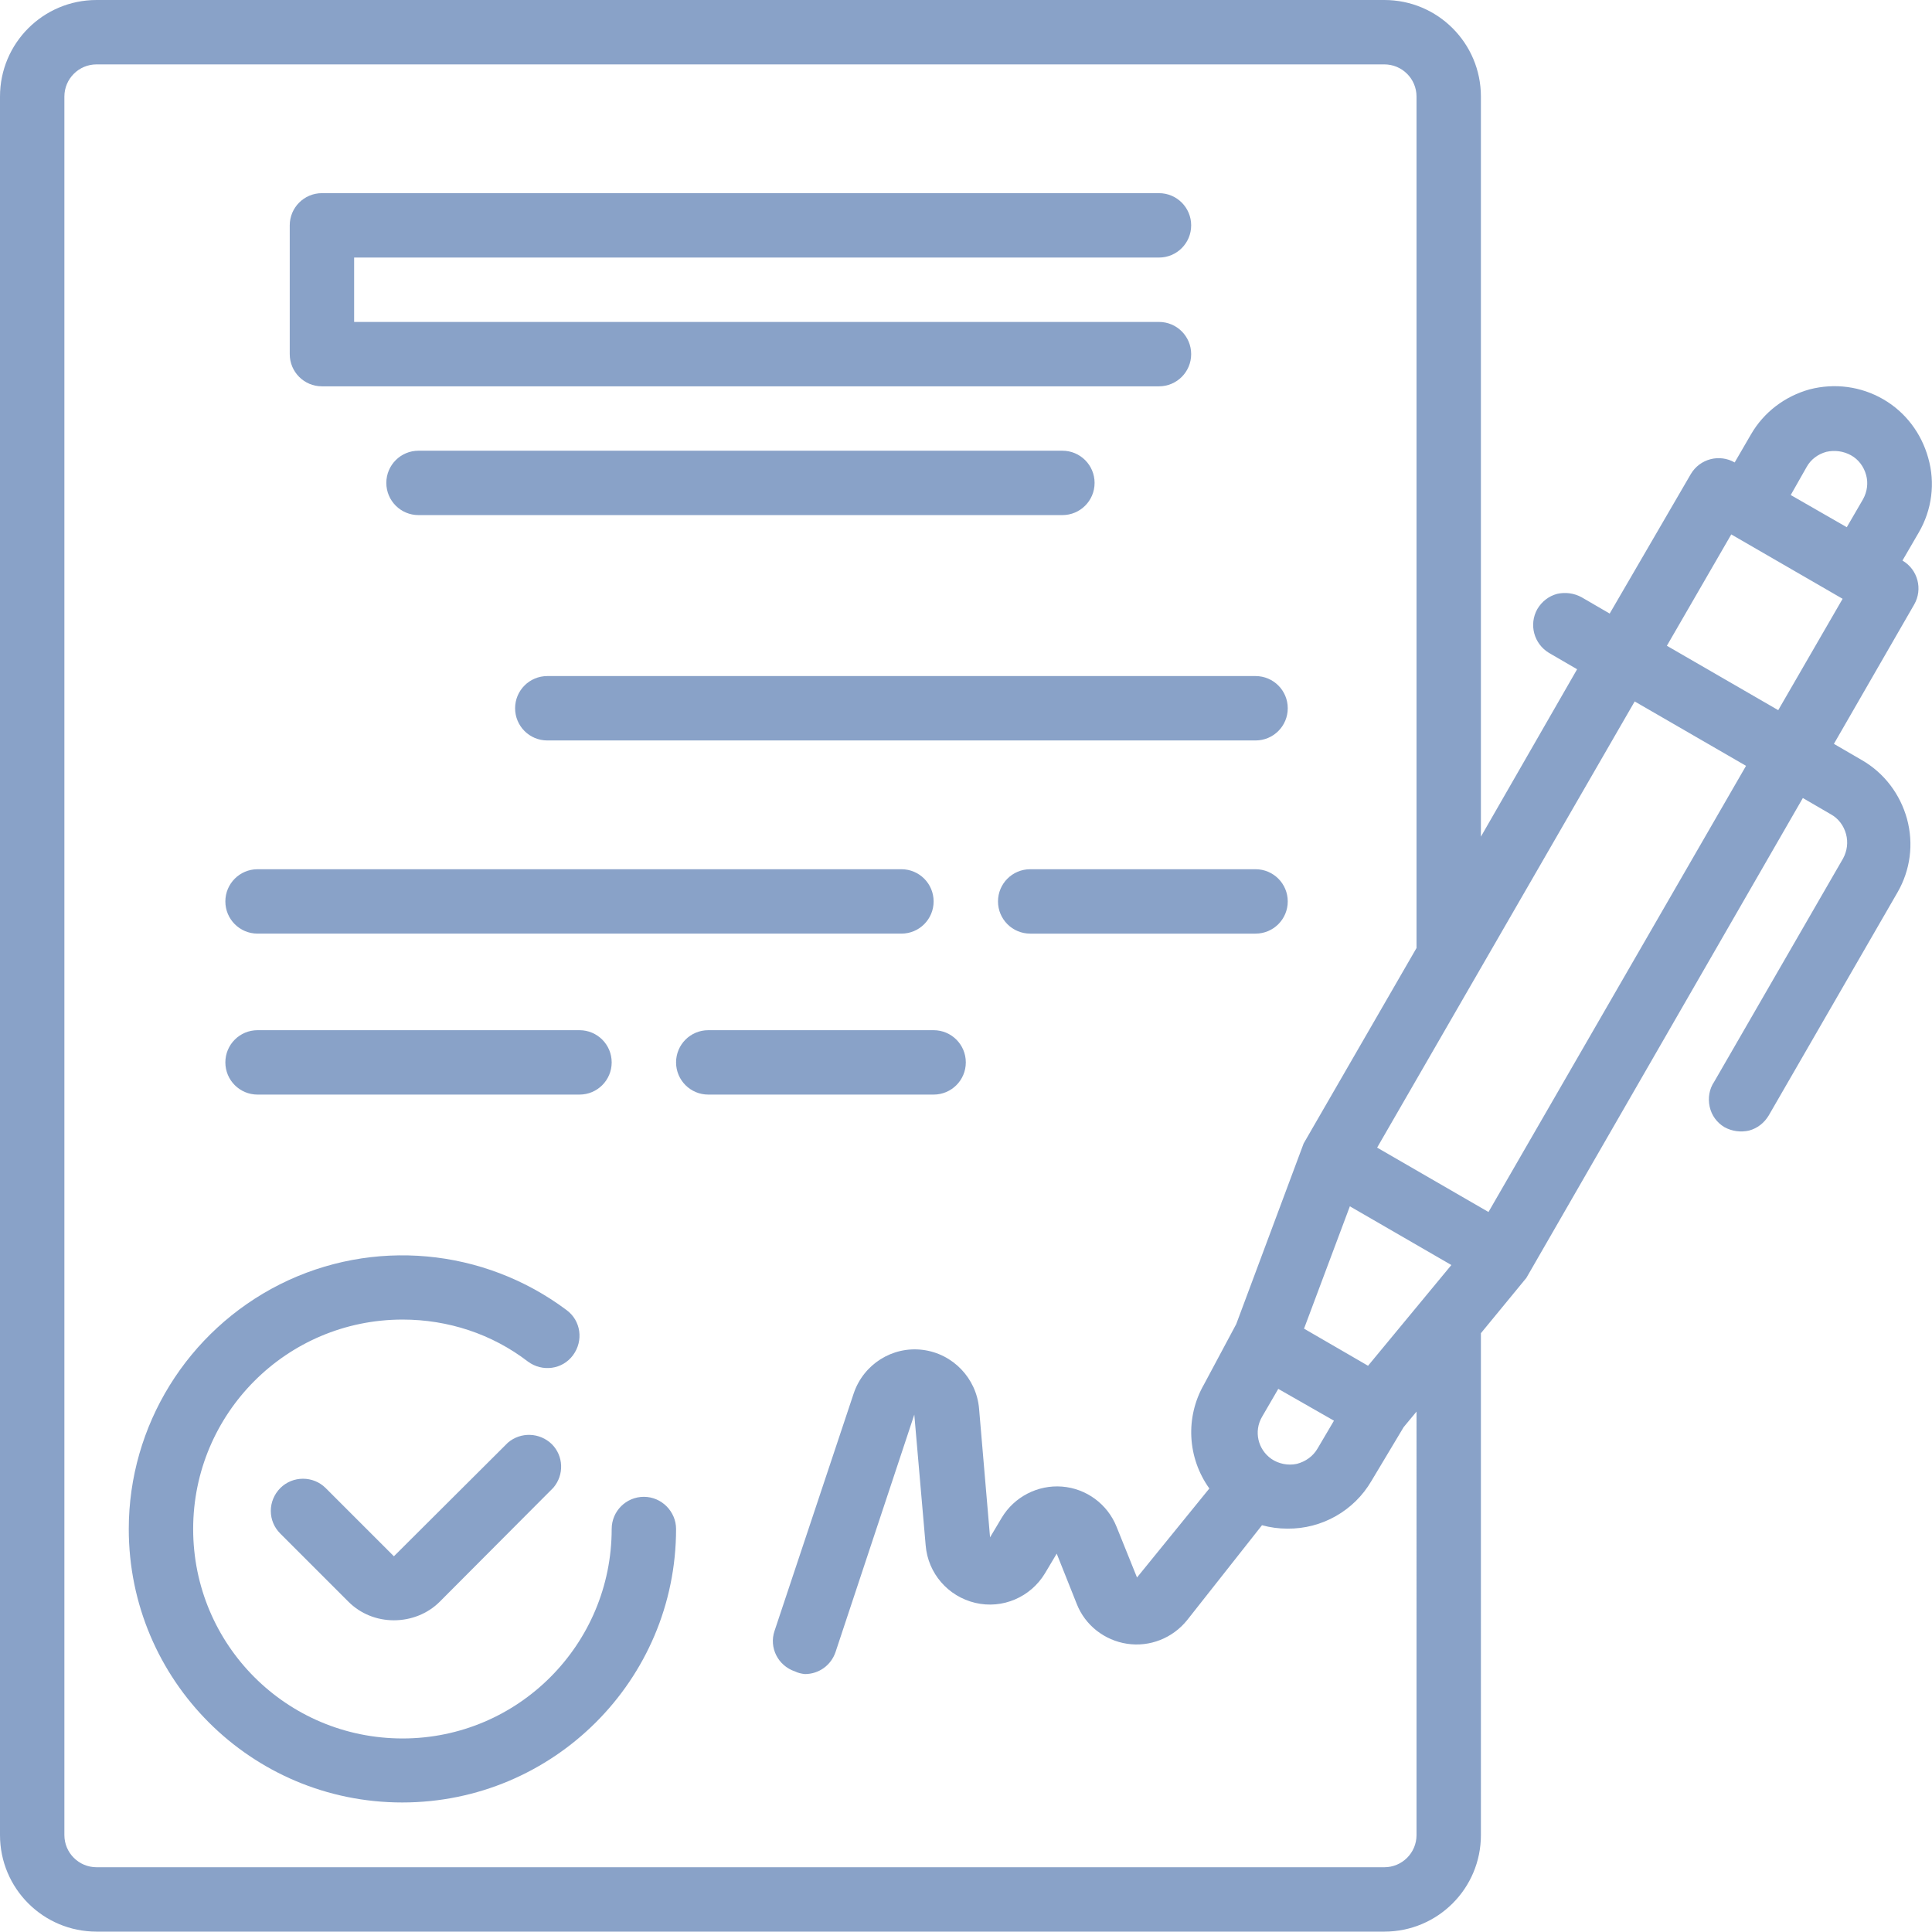 <?xml version="1.0" encoding="utf-8"?>
<!-- Generator: Adobe Illustrator 19.0.0, SVG Export Plug-In . SVG Version: 6.00 Build 0)  -->
<svg version="1.1" id="Capa_1" xmlns="http://www.w3.org/2000/svg" xmlns:xlink="http://www.w3.org/1999/xlink" x="0px" y="0px"
	 viewBox="0 0 510.1 510" style="enable-background:new 0 0 510.1 510;" xml:space="preserve">
<style type="text/css">
	.st0{fill:#89A2C8;}
</style>
<path class="st0" d="M509.1,120.9c-1.8-6.5-6-12.1-11.9-15.5c-5.9-3.4-12.8-4.3-19.4-2.6c-6.5,1.8-12.1,6-15.5,11.9l-4.3,7.4
	c-4-2.3-9.2-1-11.6,3.1L425,162l-7.4-4.3c-2-1.1-4.3-1.4-6.5-0.9c-2.2,0.6-4,2-5.2,4c-2.3,4.1-0.9,9.2,3.1,11.6l7.4,4.3L391,220.9
	V25.5C391,11.4,379.6,0,365.5,0h-340C11.4,0,0,11.4,0,25.5v459C0,498.6,11.4,510,25.5,510h340c14.1,0,25.5-11.4,25.5-25.5V352
	l12-14.6l73-126.7l7.4,4.3c2,1.1,3.4,3,4,5.2c0.6,2.2,0.3,4.5-0.8,6.5l-34,58.9c-1.3,1.9-1.7,4.3-1.2,6.6c0.5,2.3,1.9,4.2,3.9,5.4
	c2,1.1,4.3,1.4,6.5,0.9c2.2-0.6,4-2,5.2-4l34-58.9c3.4-5.9,4.3-12.8,2.5-19.4c-1.8-6.5-6-12.1-11.9-15.5l-7.4-4.3l21.2-36.8
	c2.3-4,1-9.2-3.1-11.6l4.3-7.4C510.1,134.6,511,127.5,509.1,120.9z M374,484.5c0,4.7-3.8,8.5-8.5,8.5h-340c-4.7,0-8.5-3.8-8.5-8.5
	v-459c0-4.7,3.8-8.5,8.5-8.5h340c4.7,0,8.5,3.8,8.5,8.5v223.9c0,0.3,0,0.6,0,0.9l-29.8,51.6l-17.8,47.7l-8.5,15.9
	c-5,8.7-4.4,19.4,1.4,27.5l-19.1,23.5l-5.4-13.4c-2.4-6-8-10.1-14.4-10.6c-6.4-0.5-12.6,2.7-15.9,8.2l-3.1,5.2l-2.9-34
	c-0.7-8-6.9-14.5-14.9-15.5c-8-1-15.6,3.8-18.2,11.5l-20.9,62.7c-1.5,4.4,0.9,9.2,5.4,10.7c0.8,0.4,1.7,0.6,2.6,0.7
	c3.7,0,6.9-2.3,8.1-5.8l20.8-62.7l3,34.5c0.6,7.4,5.9,13.5,13.1,15.2c7.2,1.7,14.6-1.5,18.4-7.8l3.1-5.2l5.3,13.3
	c2.2,5.6,7.3,9.6,13.3,10.5c6,0.9,12-1.5,15.8-6.2l19.8-25.1c2.2,0.6,4.4,0.9,6.7,0.9c9.1,0.1,17.6-4.7,22.2-12.6l8.5-14.2l3.4-4.1
	V484.5z M352.2,375.1l-4.3,7.3c-1.2,2.1-3.2,3.5-5.5,4.1c-2.3,0.5-4.8,0-6.7-1.3c-3.6-2.5-4.7-7.3-2.5-11.1l4.3-7.4L352.2,375.1z
	 M361.2,360.6l-4.3-2.5l-12.6-7.3l12.1-32.3l26.8,15.5L361.2,360.6z M393,320l-29.4-17l68-117.8l29.4,17L393,320z M469.5,187.5
	l-29.4-17l17-29.4l29.4,17L469.5,187.5z M491.9,131.8l-4.3,7.4l-14.8-8.5l4.2-7.4c1.1-2,3-3.4,5.2-4c2.2-0.5,4.5-0.2,6.5,0.9
	c2,1.1,3.4,3,4,5.2C493.3,127.5,493,129.8,491.9,131.8z M134.1,380.9l-30.1,30l-18-18c-3.3-3.3-8.7-3.3-12,0c-1.6,1.6-2.5,3.8-2.5,6
	c0,2.3,0.9,4.4,2.5,6l18,18c3.2,3.2,7.5,4.9,12,4.9c4.5,0,8.9-1.7,12.1-4.9l30-30.1c2.9-3.4,2.7-8.4-0.4-11.5
	C142.5,378.2,137.5,378,134.1,380.9z M170,395.2c-4.7,0-8.5,3.8-8.5,8.5c0,30.5-24.7,55.3-55.2,55.3C75.7,459,51,434.3,51,403.7
	c0-30.5,24.7-55.3,55.3-55.3c12,0,23.6,3.8,33.1,11.1c3.8,2.8,9.1,2.1,11.9-1.7c2.8-3.8,2.1-9.1-1.7-11.9
	c-21.9-16.4-51.2-19.1-75.7-6.8C49.5,351.4,34,376.4,34,403.7c0,39.9,32.3,72.2,72.2,72.2c39.9,0,72.3-32.3,72.3-72.2
	C178.5,399.1,174.7,395.2,170,395.2z M85,102h221c4.7,0,8.5-3.8,8.5-8.5S310.7,85,306,85H93.5V68H306c4.7,0,8.5-3.8,8.5-8.5
	c0-4.7-3.8-8.5-8.5-8.5H85c-4.7,0-8.5,3.8-8.5,8.5v34C76.5,98.2,80.3,102,85,102z M289,127.5c0-4.7-3.8-8.5-8.5-8.5h-170
	c-4.7,0-8.5,3.8-8.5,8.5c0,4.7,3.8,8.5,8.5,8.5h170C285.2,136,289,132.2,289,127.5z M136,187c0,4.7,3.8,8.5,8.5,8.5h187
	c4.7,0,8.5-3.8,8.5-8.5c0-4.7-3.8-8.5-8.5-8.5h-187C139.8,178.5,136,182.3,136,187z M68,246.5h170c4.7,0,8.5-3.8,8.5-8.5
	c0-4.7-3.8-8.5-8.5-8.5H68c-4.7,0-8.5,3.8-8.5,8.5C59.5,242.7,63.3,246.5,68,246.5z M331.5,229.5H272c-4.7,0-8.5,3.8-8.5,8.5
	c0,4.7,3.8,8.5,8.5,8.5h59.5c4.7,0,8.5-3.8,8.5-8.5C340,233.3,336.2,229.5,331.5,229.5z M68,289h85c4.7,0,8.5-3.8,8.5-8.5
	c0-4.7-3.8-8.5-8.5-8.5H68c-4.7,0-8.5,3.8-8.5,8.5C59.5,285.2,63.3,289,68,289z M255,280.5c0-4.7-3.8-8.5-8.5-8.5H187
	c-4.7,0-8.5,3.8-8.5,8.5c0,4.7,3.8,8.5,8.5,8.5h59.5C251.2,289,255,285.2,255,280.5z"/>
</svg>
